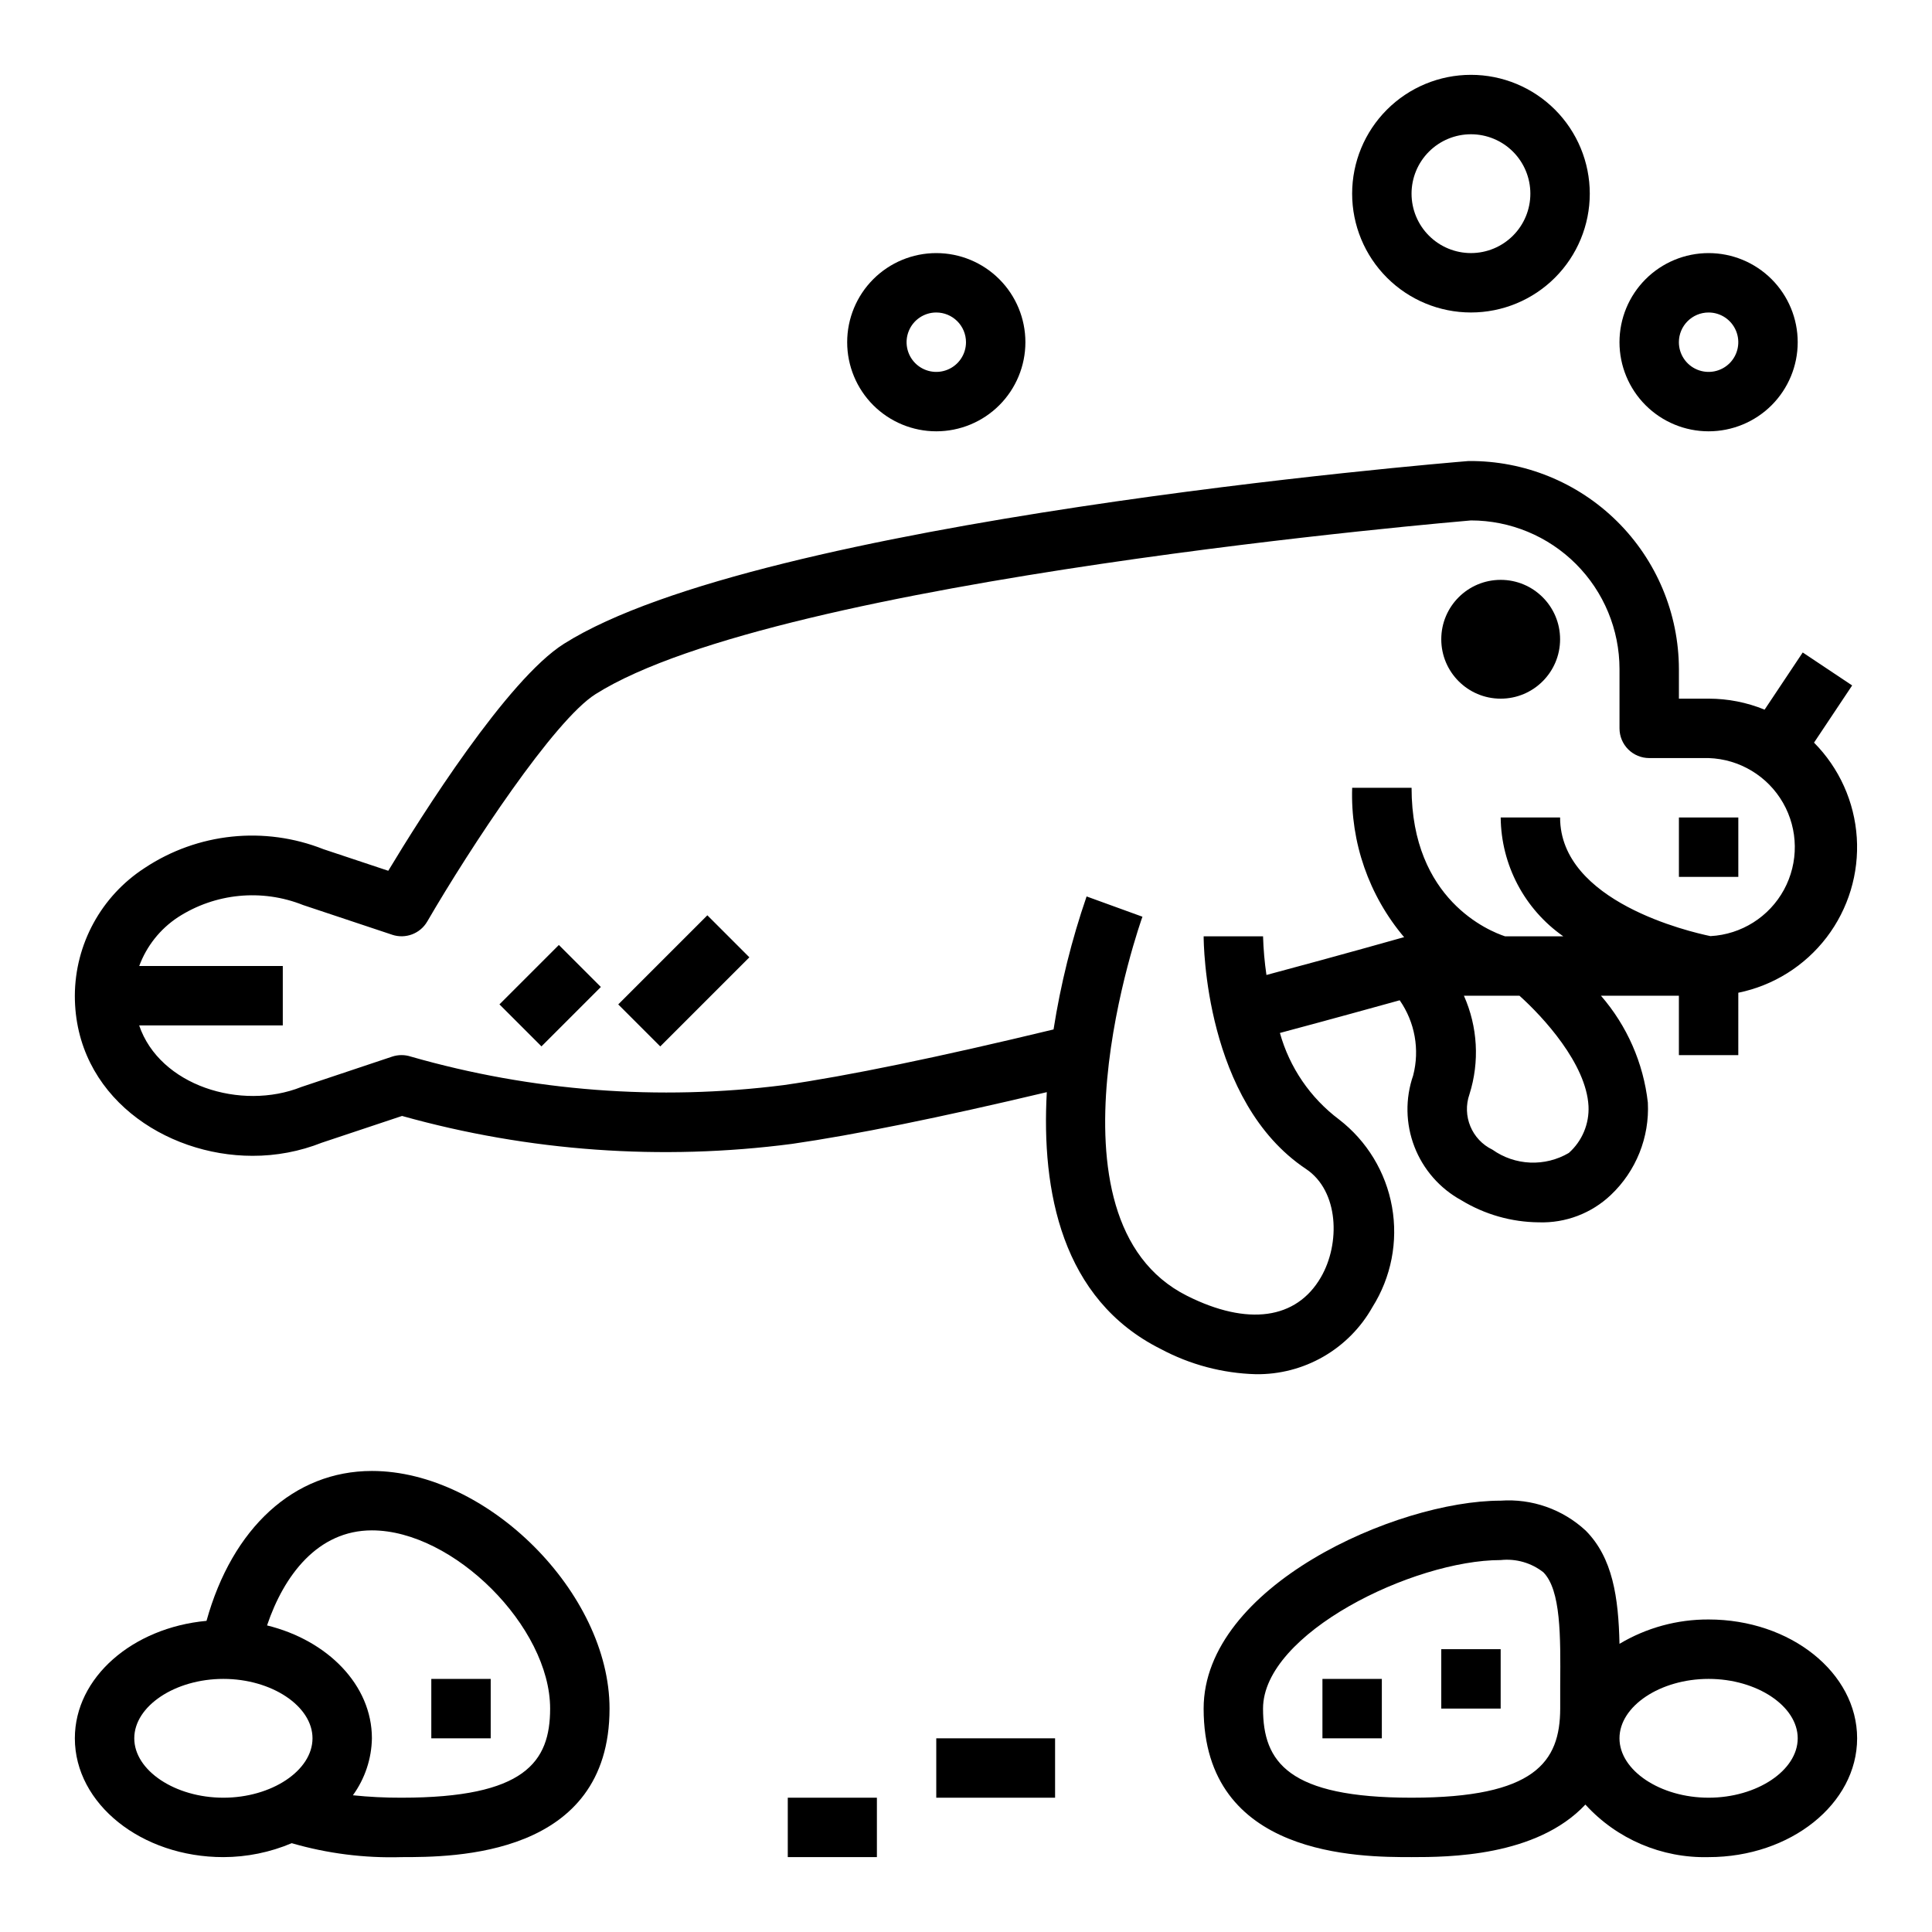 <?xml version="1.0" encoding="UTF-8"?>
<!-- Uploaded to: ICON Repo, www.svgrepo.com, Generator: ICON Repo Mixer Tools -->
<svg fill="#000000" width="800px" height="800px" version="1.1" viewBox="144 144 512 512" xmlns="http://www.w3.org/2000/svg">
 <g>
  <path d="m588.93 360.64h15.742v15.742h-15.742z"/>
  <path d="m634.84 325.65-13.098-8.738-10.102 15.152c-4.711-1.926-9.75-2.914-14.836-2.914h-7.875v-7.871c-0.043-14.703-5.941-28.781-16.395-39.125-10.453-10.34-24.594-16.09-39.297-15.977h-0.055c-7.637 0.621-187.75 15.648-239.7 48.414-15.02 9.445-37.848 45.656-46.586 60.172l-17.145-5.707h-0.004c-15.668-6.211-33.383-4.352-47.422 4.973-11.48 7.438-18.438 20.164-18.492 33.844 0 26.559 23.938 42.43 47.074 42.43h0.004c6.293 0.02 12.535-1.164 18.387-3.481l21.254-7.086v0.004c33.602 9.398 68.754 11.914 103.35 7.398 16.398-2.363 39.102-6.957 67.512-13.707-1.457 26.098 3.871 54.898 30.188 68.062h0.004c7.762 4.156 16.387 6.441 25.188 6.684 6.273 0.09 12.457-1.512 17.895-4.641 5.441-3.129 9.938-7.664 13.012-13.133 4.981-7.906 6.832-17.383 5.195-26.582-1.637-9.195-6.644-17.453-14.043-23.156-7.602-5.707-13.109-13.766-15.664-22.922 14.242-3.809 25.52-6.941 31.746-8.66 4.039 5.805 5.34 13.082 3.566 19.926-2.121 6.129-2.004 12.812 0.332 18.863 2.332 6.051 6.734 11.082 12.422 14.199 6.191 3.769 13.293 5.797 20.543 5.856 7.082 0.238 13.965-2.379 19.098-7.258 6.688-6.336 10.27-15.281 9.801-24.48-1.184-10.48-5.519-20.352-12.43-28.316h20.656v15.742h15.742l0.004-16.531c9.312-1.902 17.625-7.113 23.398-14.668 5.769-7.555 8.613-16.941 8-26.43-0.613-9.488-4.637-18.434-11.332-25.184zm-69.871 111.43c0.238 4.731-1.68 9.316-5.219 12.465-3.098 1.816-6.656 2.703-10.242 2.551-3.59-0.152-7.059-1.34-9.988-3.418-5.481-2.633-8.105-8.961-6.094-14.699 2.715-8.586 2.191-17.871-1.473-26.102h14.719c6.301 5.644 17.691 18.043 18.297 29.203zm32.34-44.996c-5.496-1.133-39.867-9.105-39.867-31.441h-15.742c0.117 12.562 6.293 24.289 16.586 31.488h-15.438c-4.102-1.352-24.766-9.625-24.766-39.359h-15.742c-0.473 14.465 4.445 28.586 13.797 39.629h-0.211c-0.062 0-14.863 4.242-36.305 9.98-0.496-3.394-0.797-6.816-0.898-10.25h-15.742c0 1.777 0.309 43.785 27.117 61.652 8.777 5.848 9.133 19.844 3.938 28.734-6.473 11.148-19.398 12.934-35.426 4.902-40.383-20.195-12.16-99.672-11.848-100.48l-14.801-5.375c-3.949 11.469-6.879 23.266-8.758 35.25-30.48 7.352-54.586 12.328-71.547 14.754h-0.004c-33.094 4.203-66.699 1.633-98.77-7.559-1.602-0.527-3.332-0.527-4.938 0l-24.047 8.039c-16.051 6.406-37.605-0.371-43.016-16.305h38.062v-15.742h-38.047c1.953-5.281 5.539-9.801 10.234-12.902 9.883-6.406 22.254-7.617 33.191-3.254l23.617 7.871-0.004 0.004c3.535 1.176 7.414-0.285 9.289-3.504 11.438-19.68 33.66-53.395 44.625-60.277 48.738-30.723 230.79-45.895 231.98-46.02 10.434 0.012 20.438 4.164 27.816 11.543 7.379 7.379 11.531 17.383 11.543 27.816v15.746c0 2.086 0.828 4.09 2.305 5.566 1.477 1.477 3.481 2.305 5.566 2.305h15.746c8.188 0.27 15.652 4.762 19.723 11.871 4.07 7.113 4.16 15.824 0.246 23.023-3.918 7.195-11.285 11.848-19.465 12.289z"/>
  <path d="m276.36 410.17 15.742-15.742 11.133 11.133-15.742 15.742z"/>
  <path d="m307.84 410.18 23.617-23.617 11.133 11.133-23.617 23.617z"/>
  <path d="m557.44 313.41c0 8.695-7.047 15.742-15.742 15.742-8.695 0-15.746-7.047-15.746-15.742s7.051-15.742 15.746-15.742c8.695 0 15.742 7.047 15.742 15.742"/>
  <path d="m242.56 533.82c-20.672 0-37 15.129-43.832 39.723-19.578 1.801-34.891 14.988-34.891 31.125 0 17.367 17.656 31.488 39.359 31.488h0.004c6.219-0.012 12.375-1.266 18.105-3.691 9.457 2.742 19.285 3.988 29.125 3.691 13.625 0 55.105 0 55.105-39.359 0-30.609-32.371-62.977-62.977-62.977zm-62.977 70.848c0-8.535 10.816-15.742 23.617-15.742s23.617 7.211 23.617 15.742c0 8.535-10.816 15.742-23.617 15.742s-23.617-7.211-23.617-15.742zm70.848 15.742c-4.312 0.016-8.621-0.199-12.91-0.645 3.188-4.398 4.949-9.668 5.039-15.098 0-14.121-11.754-25.977-27.789-29.914 4.473-13.266 13.438-25.191 27.789-25.191 21.633 0 47.23 25.602 47.23 47.23 0 14.172-6.691 23.617-39.359 23.617z"/>
  <path d="m596.8 573.18c-8.316-0.039-16.48 2.191-23.617 6.453-0.27-12.281-1.785-22.828-8.996-30.047h-0.004c-6.086-5.621-14.223-8.48-22.488-7.894-27.656 0-78.719 22.727-78.719 55.105 0 39.359 41.477 39.359 55.105 39.359 9.629 0 33.062-0.07 46.066-13.926h-0.004c8.348 9.16 20.266 14.242 32.656 13.926 21.703 0 39.359-14.121 39.359-31.488s-17.656-31.488-39.359-31.488zm-78.723 47.23c-32.668 0-39.359-9.445-39.359-23.617 0-19.91 39.848-39.359 62.977-39.359 4.047-0.438 8.109 0.723 11.312 3.238 4.66 4.723 4.566 16.902 4.465 29.82v6.297c-0.035 14.176-6.727 23.621-39.395 23.621zm78.719 0c-12.801 0-23.617-7.211-23.617-15.742 0-8.535 10.816-15.742 23.617-15.742s23.617 7.211 23.617 15.742-10.816 15.742-23.613 15.742z"/>
  <path d="m258.3 588.93h15.742v15.742h-15.742z"/>
  <path d="m494.46 588.93h15.742v15.742h-15.742z"/>
  <path d="m525.95 581.05h15.742v15.742h-15.742z"/>
  <path d="m352.77 620.41h23.617v15.742h-23.617z"/>
  <path d="m392.12 604.67h31.488v15.742h-31.488z"/>
  <path d="m573.18 234.69c0 6.262 2.488 12.27 6.918 16.699 4.426 4.426 10.434 6.914 16.699 6.914 6.262 0 12.27-2.488 16.699-6.914 4.426-4.43 6.914-10.438 6.914-16.699 0-6.266-2.488-12.273-6.914-16.699-4.43-4.43-10.438-6.918-16.699-6.918-6.266 0-12.273 2.488-16.699 6.918-4.43 4.426-6.918 10.434-6.918 16.699zm23.617-7.871v-0.004c3.184 0 6.051 1.918 7.269 4.859s0.547 6.328-1.703 8.582c-2.254 2.25-5.641 2.922-8.582 1.703-2.941-1.215-4.859-4.086-4.859-7.269 0-4.348 3.527-7.875 7.875-7.875z"/>
  <path d="m368.51 234.69c0 6.262 2.488 12.27 6.914 16.699 4.43 4.426 10.438 6.914 16.699 6.914 6.266 0 12.273-2.488 16.699-6.914 4.43-4.43 6.918-10.438 6.918-16.699 0-6.266-2.488-12.273-6.918-16.699-4.426-4.43-10.434-6.918-16.699-6.918-6.262 0-12.27 2.488-16.699 6.918-4.426 4.426-6.914 10.434-6.914 16.699zm31.488 0c0 3.184-1.918 6.055-4.859 7.269-2.941 1.219-6.328 0.547-8.582-1.703-2.25-2.254-2.922-5.641-1.703-8.582 1.215-2.941 4.086-4.859 7.269-4.859 2.09 0 4.09 0.832 5.566 2.309 1.477 1.477 2.309 3.477 2.309 5.566z"/>
  <path d="m533.82 226.81c8.352 0 16.359-3.316 22.266-9.223 5.902-5.902 9.223-13.914 9.223-22.266 0-8.348-3.32-16.359-9.223-22.266-5.906-5.902-13.914-9.223-22.266-9.223-8.352 0-16.363 3.32-22.266 9.223-5.906 5.906-9.223 13.918-9.223 22.266 0 8.352 3.316 16.363 9.223 22.266 5.902 5.906 13.914 9.223 22.266 9.223zm0-47.23c4.176 0 8.18 1.66 11.133 4.609 2.953 2.953 4.609 6.957 4.609 11.133s-1.656 8.184-4.609 11.133c-2.953 2.953-6.957 4.613-11.133 4.613s-8.18-1.66-11.133-4.613c-2.953-2.949-4.613-6.957-4.613-11.133s1.66-8.18 4.613-11.133c2.953-2.949 6.957-4.609 11.133-4.609z"/>
 </g>
</svg>